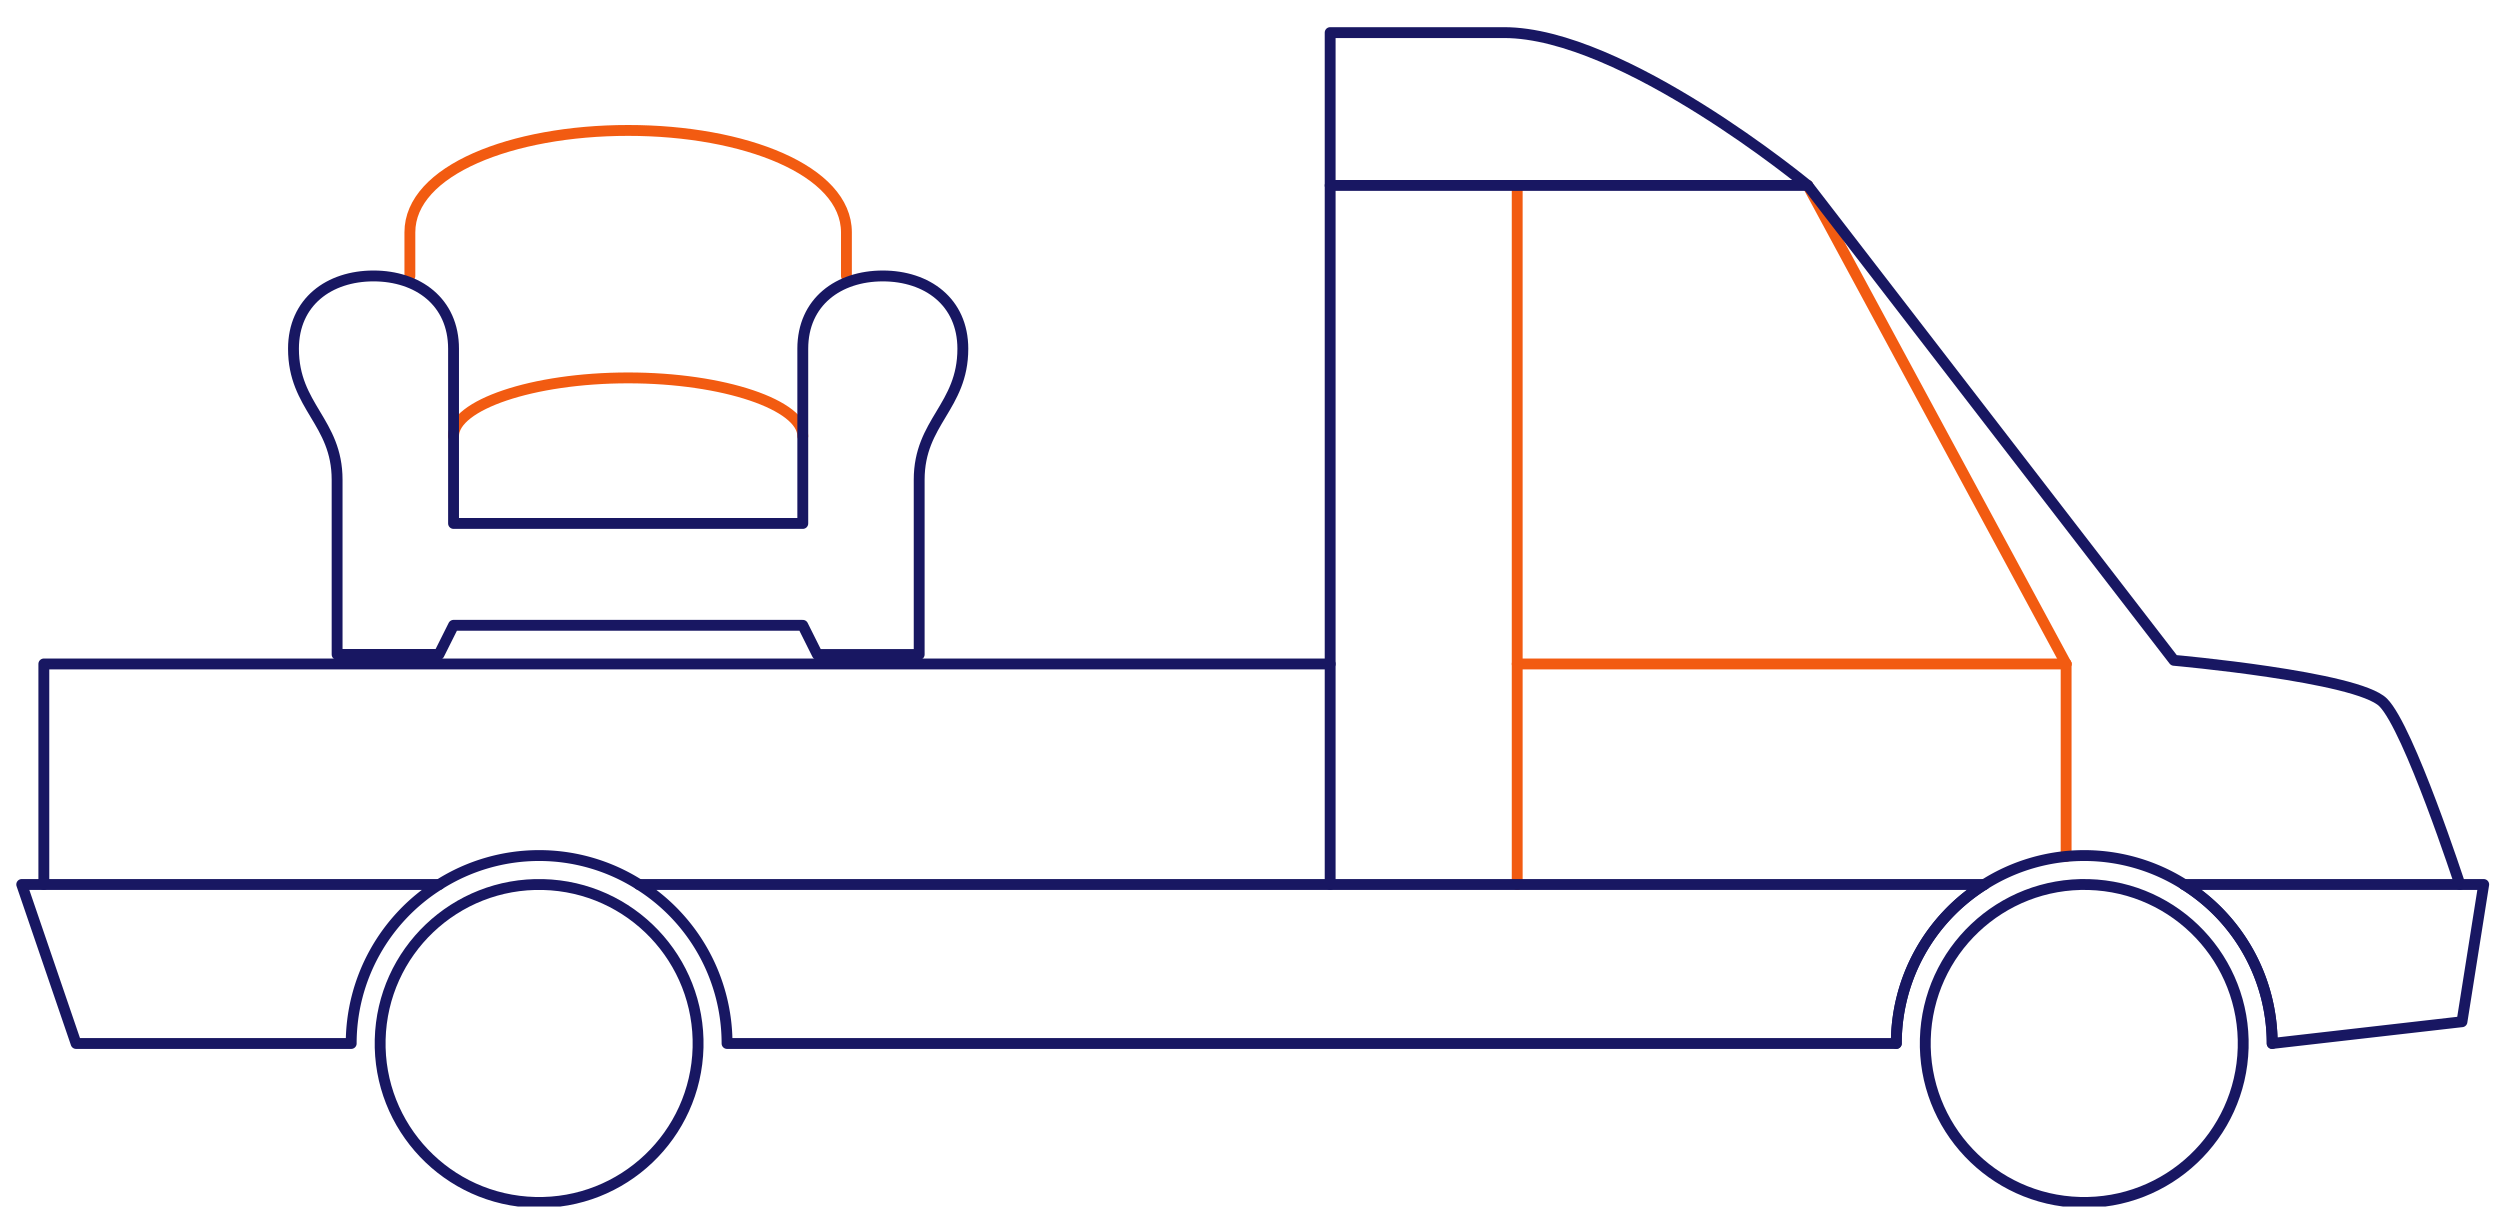 <svg xmlns="http://www.w3.org/2000/svg" xmlns:xlink="http://www.w3.org/1999/xlink" width="230" height="111" viewBox="0 0 230 111">
  <defs>
    <clipPath id="clip-path">
      <rect id="Rectangle_1" data-name="Rectangle 1" width="230" height="111" transform="translate(322 1243)" fill="#fff" stroke="#707070" stroke-width="1"/>
    </clipPath>
  </defs>
  <g id="Mask_Group_1" data-name="Mask Group 1" transform="translate(-322 -1243)" clip-path="url(#clip-path)">
    <g id="Group_63" data-name="Group 63" transform="translate(183.533 -2325.066)">
      <line id="Line_55" data-name="Line 55" y2="64.311" transform="translate(278.05 3585.128)" fill="none" stroke="#f25b11" stroke-linecap="round" stroke-linejoin="round" stroke-width="1"/>
      <line id="Line_56" data-name="Line 56" x2="23.771" y2="44.021" transform="translate(304.78 3585.128)" fill="none" stroke="#f25b11" stroke-linecap="round" stroke-linejoin="round" stroke-width="1"/>
      <line id="Line_57" data-name="Line 57" y2="17.717" transform="translate(328.55 3629.148)" fill="none" stroke="#f25b11" stroke-linecap="round" stroke-linejoin="round" stroke-width="1"/>
      <line id="Line_58" data-name="Line 58" x1="50.5" transform="translate(278.05 3629.148)" fill="none" stroke="#f25b11" stroke-linecap="round" stroke-linejoin="round" stroke-width="1"/>
      <circle id="Ellipse_1" data-name="Ellipse 1" cx="14.627" cy="14.627" r="14.627" transform="translate(315.19 3678.281) rotate(-88.41)" fill="none" stroke="#181762" stroke-linecap="round" stroke-linejoin="round" stroke-width="1"/>
      <circle id="Ellipse_2" data-name="Ellipse 2" cx="14.627" cy="14.627" r="14.627" transform="translate(173.078 3678.323) rotate(-88.568)" fill="none" stroke="#181762" stroke-linecap="round" stroke-linejoin="round" stroke-width="1"/>
      <g id="Group_62" data-name="Group 62">
        <path id="Path_147" data-name="Path 147" d="M321.028,3649.44a17.184,17.184,0,0,1,18.378,0" fill="none" stroke="#181762" stroke-linecap="round" stroke-linejoin="round" stroke-width="1"/>
        <path id="Path_148" data-name="Path 148" d="M312.927,3664.06" fill="none" stroke="#181762" stroke-linecap="round" stroke-linejoin="round" stroke-width="1"/>
        <path id="Path_149" data-name="Path 149" d="M347.508,3664.06" fill="none" stroke="#181762" stroke-linecap="round" stroke-linejoin="round" stroke-width="1"/>
        <path id="Path_150" data-name="Path 150" d="M178.877,3649.44a17.184,17.184,0,0,1,18.378,0" fill="none" stroke="#181762" stroke-linecap="round" stroke-linejoin="round" stroke-width="1"/>
        <path id="Path_151" data-name="Path 151" d="M197.255,3649.44H321.028a17.258,17.258,0,0,0-8.1,14.626H205.356a17.257,17.257,0,0,0-8.1-14.625Z" fill="none" stroke="#181762" stroke-linecap="round" stroke-linejoin="round" stroke-width="1"/>
        <path id="Path_152" data-name="Path 152" d="M339.406,3649.44h27.561l-2,12.626-17.459,2a17.256,17.256,0,0,0-8.1-14.625Z" fill="none" stroke="#181762" stroke-linecap="round" stroke-linejoin="round" stroke-width="1"/>
        <path id="Path_153" data-name="Path 153" d="M178.877,3649.44a17.26,17.26,0,0,0-8.1,14.626h-25.31l-5-14.626Z" fill="none" stroke="#181762" stroke-linecap="round" stroke-linejoin="round" stroke-width="1"/>
        <path id="Path_154" data-name="Path 154" d="M312.927,3664.06a17.257,17.257,0,0,1,8.1-14.625" fill="none" stroke="#181762" stroke-linecap="round" stroke-linejoin="round" stroke-width="1"/>
        <path id="Path_155" data-name="Path 155" d="M339.406,3649.44a17.256,17.256,0,0,1,8.1,14.626" fill="none" stroke="#181762" stroke-linecap="round" stroke-linejoin="round" stroke-width="1"/>
      </g>
      <path id="Path_156" data-name="Path 156" d="M364.78,3649.44s-4.688-14.374-7.063-16.749-19.25-3.875-19.25-3.875l-33.687-43.687s-17-14.063-27.938-14.063h-16v78.374" fill="none" stroke="#181762" stroke-linecap="round" stroke-linejoin="round" stroke-width="1"/>
      <line id="Line_59" data-name="Line 59" x1="43.938" transform="translate(260.842 3585.128)" fill="none" stroke="#181762" stroke-linecap="round" stroke-linejoin="round" stroke-width="1"/>
      <path id="Path_157" data-name="Path 157" d="M142.5,3649.44v-20.29H260.842" fill="none" stroke="#181762" stroke-linecap="round" stroke-linejoin="round" stroke-width="1"/>
    </g>
    <g id="Group_80" data-name="Group 80" transform="translate(-477.156 687.529)">
      <path id="Path_261" data-name="Path 261" d="M874.882,464.594c0-2.853,7.249-5.357,16.064-5.357s16.066,2.5,16.066,5.357" transform="translate(-34 131)" fill="none" stroke="#f25b11" stroke-linecap="round" stroke-linejoin="round" stroke-width="1"/>
      <path id="Path_262" data-name="Path 262" d="M870.865,449.863v-4.018c0-5.706,9.386-9.374,20.081-9.374s20.081,3.668,20.081,9.374v4.018" transform="translate(-34 131)" fill="none" stroke="#f25b11" stroke-linecap="round" stroke-linejoin="round" stroke-width="1"/>
      <path id="Path_263" data-name="Path 263" d="M907.012,472.629V456.558c0-4.324,3.3-6.7,7.361-6.7s7.364,2.371,7.364,6.7c0,5.358-4.016,6.7-4.016,12.053v16.071h-9.37L907.012,482h-32.13l-1.34,2.68H864.17V468.611c0-5.357-4.014-6.7-4.014-12.053,0-4.324,3.295-6.7,7.362-6.7s7.364,2.371,7.364,6.7v16.071Z" transform="translate(-34 131)" fill="none" stroke="#181762" stroke-linecap="round" stroke-linejoin="round" stroke-width="1"/>
    </g>
  </g>
</svg>
